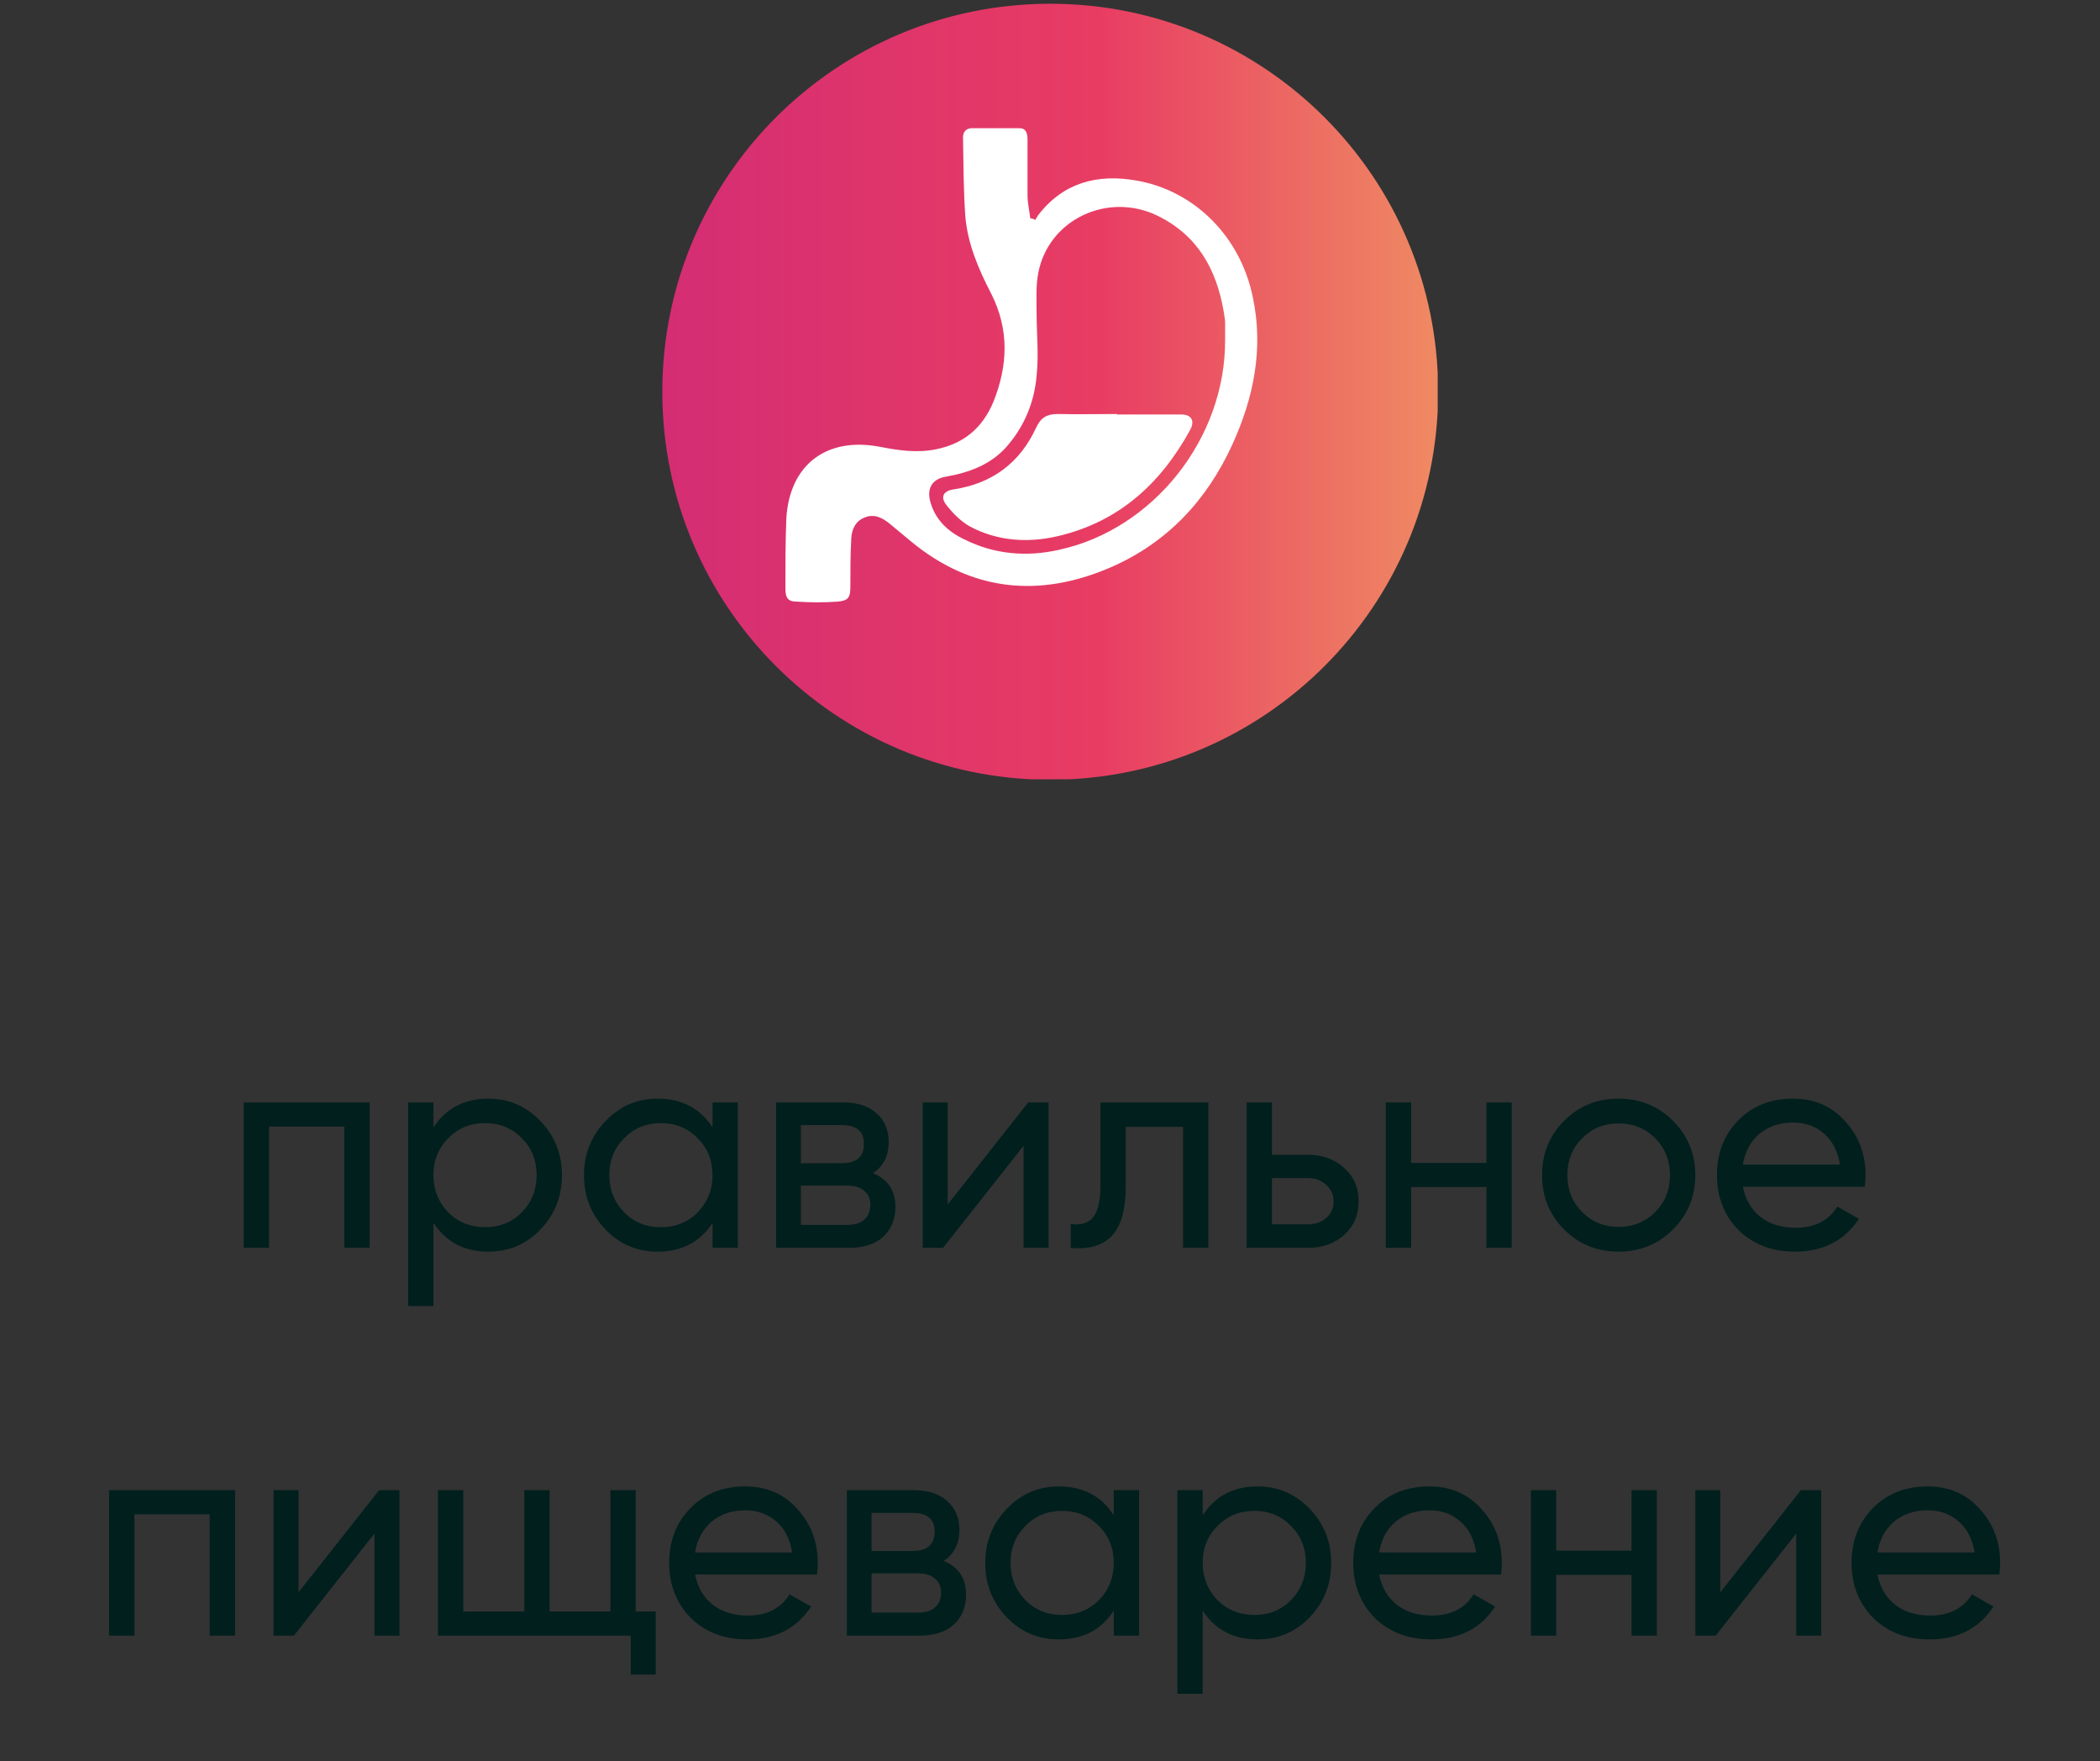<?xml version="1.0" encoding="UTF-8"?> <svg xmlns="http://www.w3.org/2000/svg" width="130" height="109" viewBox="0 0 130 109" fill="none"><rect x="0" y="0" width="130" height="109" fill="#333333" stroke="none"/><g clip-path="url(#clip0_143_445)"><path d="M65.014 48.26C78.277 48.26 89.028 37.509 89.028 24.246C89.028 10.983 78.277 0.232 65.014 0.232C51.752 0.232 41 10.983 41 24.246C41 37.509 51.752 48.26 65.014 48.26Z" fill="url(#paint0_linear_143_445)"></path><path d="M64.086 13.617C64.086 13.617 64.199 13.42 64.255 13.335C65.801 11.311 67.91 10.748 70.329 11.17C73.956 11.789 76.796 14.657 77.555 18.397C78.23 21.575 77.612 24.611 76.29 27.508C74.715 30.966 72.241 33.61 68.726 35.128C64.339 37.012 60.149 36.618 56.381 33.497C55.931 33.132 55.51 32.766 55.06 32.401C54.61 32.035 54.104 31.782 53.513 32.035C52.951 32.26 52.726 32.766 52.698 33.328C52.642 34.313 52.642 35.297 52.642 36.281C52.642 36.984 52.529 37.181 51.826 37.237C51.011 37.293 50.167 37.293 49.352 37.237C48.761 37.237 48.62 37.012 48.62 36.394C48.62 34.959 48.62 33.525 48.677 32.091C48.873 28.773 51.151 27.03 54.441 27.648C55.594 27.873 56.719 28.042 57.9 27.817C59.643 27.48 60.824 26.495 61.499 24.864C62.399 22.615 62.483 20.393 61.358 18.172C60.571 16.654 59.896 15.079 59.756 13.364C59.643 11.761 59.643 10.13 59.615 8.499C59.615 8.19 59.784 7.965 60.093 7.937C61.105 7.937 62.118 7.937 63.13 7.937C63.524 7.937 63.608 8.274 63.608 8.64C63.608 9.792 63.608 10.917 63.608 12.07C63.608 12.548 63.721 13.026 63.777 13.504L64.002 13.56L64.086 13.617ZM75.84 21.068C75.84 20.703 75.84 20.337 75.84 19.972C75.84 19.747 75.784 19.522 75.756 19.297C75.306 16.654 74.125 14.545 71.622 13.335C68.557 11.873 64.93 13.588 64.283 16.85C64.114 17.666 64.17 18.538 64.17 19.353C64.17 20.646 64.311 21.968 64.17 23.262C64.03 24.893 63.411 26.411 62.286 27.676C61.302 28.773 59.981 29.251 58.547 29.504C57.703 29.645 57.365 30.235 57.59 31.051C57.9 32.175 58.687 32.907 59.699 33.385C61.555 34.313 63.552 34.481 65.548 34.031C71.397 32.766 75.868 27.142 75.84 21.04V21.068Z" fill="white"></path><path d="M69.148 25.652C70.469 25.652 71.791 25.652 73.112 25.652C73.759 25.652 73.984 26.046 73.675 26.608C71.847 29.954 69.232 32.316 65.464 33.188C63.636 33.61 61.78 33.498 60.065 32.598C59.503 32.288 58.996 31.782 58.603 31.276C58.181 30.77 58.406 30.376 59.025 30.292C61.415 29.926 63.13 28.661 64.142 26.468C64.424 25.849 64.817 25.624 65.464 25.624C66.701 25.652 67.91 25.624 69.148 25.624V25.652Z" fill="white"></path></g><path d="M15.088 68.232H22.882V77.232H21.316V69.726H16.654V77.232H15.088V68.232ZM30.234 67.998C31.494 67.998 32.568 68.46 33.456 69.384C34.344 70.308 34.788 71.424 34.788 72.732C34.788 74.052 34.344 75.174 33.456 76.098C32.58 77.01 31.506 77.466 30.234 77.466C28.746 77.466 27.612 76.872 26.832 75.684V80.832H25.266V68.232H26.832V69.78C27.612 68.592 28.746 67.998 30.234 67.998ZM30.036 75.954C30.936 75.954 31.692 75.648 32.304 75.036C32.916 74.4 33.222 73.632 33.222 72.732C33.222 71.82 32.916 71.058 32.304 70.446C31.692 69.822 30.936 69.51 30.036 69.51C29.124 69.51 28.362 69.822 27.75 70.446C27.138 71.058 26.832 71.82 26.832 72.732C26.832 73.632 27.138 74.4 27.75 75.036C28.362 75.648 29.124 75.954 30.036 75.954ZM44.109 69.78V68.232H45.675V77.232H44.109V75.684C43.341 76.872 42.207 77.466 40.707 77.466C39.435 77.466 38.361 77.01 37.485 76.098C36.597 75.174 36.153 74.052 36.153 72.732C36.153 71.424 36.597 70.308 37.485 69.384C38.373 68.46 39.447 67.998 40.707 67.998C42.207 67.998 43.341 68.592 44.109 69.78ZM40.905 75.954C41.817 75.954 42.579 75.648 43.191 75.036C43.803 74.4 44.109 73.632 44.109 72.732C44.109 71.82 43.803 71.058 43.191 70.446C42.579 69.822 41.817 69.51 40.905 69.51C40.005 69.51 39.249 69.822 38.637 70.446C38.025 71.058 37.719 71.82 37.719 72.732C37.719 73.632 38.025 74.4 38.637 75.036C39.249 75.648 40.005 75.954 40.905 75.954ZM54.041 72.606C54.965 72.99 55.427 73.686 55.427 74.694C55.427 75.462 55.175 76.08 54.671 76.548C54.167 77.004 53.459 77.232 52.547 77.232H48.047V68.232H52.187C53.075 68.232 53.765 68.454 54.257 68.898C54.761 69.342 55.013 69.936 55.013 70.68C55.013 71.544 54.689 72.186 54.041 72.606ZM52.115 69.636H49.577V71.994H52.115C53.027 71.994 53.483 71.592 53.483 70.788C53.483 70.02 53.027 69.636 52.115 69.636ZM49.577 75.81H52.457C52.913 75.81 53.261 75.702 53.501 75.486C53.753 75.27 53.879 74.964 53.879 74.568C53.879 74.196 53.753 73.908 53.501 73.704C53.261 73.488 52.913 73.38 52.457 73.38H49.577V75.81ZM58.666 74.55L63.652 68.232H64.912V77.232H63.364V70.914L58.378 77.232H57.118V68.232H58.666V74.55ZM68.123 68.232H74.801V77.232H73.235V69.744H69.689V73.416C69.689 74.856 69.401 75.882 68.825 76.494C68.249 77.094 67.403 77.34 66.287 77.232V75.756C66.911 75.84 67.373 75.702 67.673 75.342C67.973 74.97 68.123 74.316 68.123 73.38V68.232ZM78.74 71.472H80.972C81.872 71.472 82.616 71.742 83.204 72.282C83.804 72.81 84.104 73.5 84.104 74.352C84.104 75.204 83.804 75.9 83.204 76.44C82.604 76.968 81.86 77.232 80.972 77.232H77.174V68.232H78.74V71.472ZM78.74 75.774H80.972C81.428 75.774 81.806 75.642 82.106 75.378C82.406 75.114 82.556 74.772 82.556 74.352C82.556 73.932 82.4 73.59 82.088 73.326C81.788 73.05 81.416 72.912 80.972 72.912H78.74V75.774ZM92.016 71.976V68.232H93.582V77.232H92.016V73.47H87.354V77.232H85.788V68.232H87.354V71.976H92.016ZM103.561 76.098C102.649 77.01 101.527 77.466 100.195 77.466C98.863 77.466 97.741 77.01 96.829 76.098C95.917 75.186 95.461 74.064 95.461 72.732C95.461 71.4 95.917 70.278 96.829 69.366C97.741 68.454 98.863 67.998 100.195 67.998C101.527 67.998 102.649 68.454 103.561 69.366C104.485 70.29 104.947 71.412 104.947 72.732C104.947 74.052 104.485 75.174 103.561 76.098ZM100.195 75.936C101.095 75.936 101.851 75.63 102.463 75.018C103.075 74.406 103.381 73.644 103.381 72.732C103.381 71.82 103.075 71.058 102.463 70.446C101.851 69.834 101.095 69.528 100.195 69.528C99.307 69.528 98.557 69.834 97.945 70.446C97.333 71.058 97.027 71.82 97.027 72.732C97.027 73.644 97.333 74.406 97.945 75.018C98.557 75.63 99.307 75.936 100.195 75.936ZM115.433 73.452H107.891C108.047 74.244 108.413 74.868 108.989 75.324C109.565 75.768 110.285 75.99 111.149 75.99C112.337 75.99 113.201 75.552 113.741 74.676L115.073 75.432C114.185 76.788 112.865 77.466 111.113 77.466C109.697 77.466 108.533 77.022 107.621 76.134C106.733 75.222 106.289 74.088 106.289 72.732C106.289 71.364 106.727 70.236 107.603 69.348C108.479 68.448 109.613 67.998 111.005 67.998C112.325 67.998 113.399 68.466 114.227 69.402C115.067 70.314 115.487 71.43 115.487 72.75C115.487 72.978 115.469 73.212 115.433 73.452ZM111.005 69.474C110.177 69.474 109.481 69.708 108.917 70.176C108.365 70.644 108.023 71.28 107.891 72.084H113.903C113.771 71.256 113.441 70.614 112.913 70.158C112.385 69.702 111.749 69.474 111.005 69.474ZM6.756 92.232H14.55V101.232H12.984V93.726H8.322V101.232H6.756V92.232ZM18.482 98.55L23.468 92.232H24.728V101.232H23.18V94.914L18.194 101.232H16.934V92.232H18.482V98.55ZM39.352 92.232V99.738H40.594V103.644H39.046V101.232H27.112V92.232H28.678V99.738H32.458V92.232H34.024V99.738H37.786V92.232H39.352ZM50.57 97.452H43.028C43.184 98.244 43.55 98.868 44.126 99.324C44.702 99.768 45.422 99.99 46.286 99.99C47.474 99.99 48.338 99.552 48.878 98.676L50.21 99.432C49.322 100.788 48.002 101.466 46.25 101.466C44.834 101.466 43.67 101.022 42.758 100.134C41.87 99.222 41.426 98.088 41.426 96.732C41.426 95.364 41.864 94.236 42.74 93.348C43.616 92.448 44.75 91.998 46.142 91.998C47.462 91.998 48.536 92.466 49.364 93.402C50.204 94.314 50.624 95.43 50.624 96.75C50.624 96.978 50.606 97.212 50.57 97.452ZM46.142 93.474C45.314 93.474 44.618 93.708 44.054 94.176C43.502 94.644 43.16 95.28 43.028 96.084H49.04C48.908 95.256 48.578 94.614 48.05 94.158C47.522 93.702 46.886 93.474 46.142 93.474ZM58.418 96.606C59.342 96.99 59.804 97.686 59.804 98.694C59.804 99.462 59.552 100.08 59.048 100.548C58.544 101.004 57.836 101.232 56.924 101.232H52.424V92.232H56.564C57.452 92.232 58.142 92.454 58.634 92.898C59.138 93.342 59.39 93.936 59.39 94.68C59.39 95.544 59.066 96.186 58.418 96.606ZM56.492 93.636H53.954V95.994H56.492C57.404 95.994 57.86 95.592 57.86 94.788C57.86 94.02 57.404 93.636 56.492 93.636ZM53.954 99.81H56.834C57.29 99.81 57.638 99.702 57.878 99.486C58.13 99.27 58.256 98.964 58.256 98.568C58.256 98.196 58.13 97.908 57.878 97.704C57.638 97.488 57.29 97.38 56.834 97.38H53.954V99.81ZM68.947 93.78V92.232H70.513V101.232H68.947V99.684C68.179 100.872 67.045 101.466 65.545 101.466C64.273 101.466 63.199 101.01 62.323 100.098C61.435 99.174 60.991 98.052 60.991 96.732C60.991 95.424 61.435 94.308 62.323 93.384C63.211 92.46 64.285 91.998 65.545 91.998C67.045 91.998 68.179 92.592 68.947 93.78ZM65.743 99.954C66.655 99.954 67.417 99.648 68.029 99.036C68.641 98.4 68.947 97.632 68.947 96.732C68.947 95.82 68.641 95.058 68.029 94.446C67.417 93.822 66.655 93.51 65.743 93.51C64.843 93.51 64.087 93.822 63.475 94.446C62.863 95.058 62.557 95.82 62.557 96.732C62.557 97.632 62.863 98.4 63.475 99.036C64.087 99.648 64.843 99.954 65.743 99.954ZM77.853 91.998C79.113 91.998 80.187 92.46 81.075 93.384C81.963 94.308 82.407 95.424 82.407 96.732C82.407 98.052 81.963 99.174 81.075 100.098C80.199 101.01 79.125 101.466 77.853 101.466C76.365 101.466 75.231 100.872 74.451 99.684V104.832H72.885V92.232H74.451V93.78C75.231 92.592 76.365 91.998 77.853 91.998ZM77.655 99.954C78.555 99.954 79.311 99.648 79.923 99.036C80.535 98.4 80.841 97.632 80.841 96.732C80.841 95.82 80.535 95.058 79.923 94.446C79.311 93.822 78.555 93.51 77.655 93.51C76.743 93.51 75.981 93.822 75.369 94.446C74.757 95.058 74.451 95.82 74.451 96.732C74.451 97.632 74.757 98.4 75.369 99.036C75.981 99.648 76.743 99.954 77.655 99.954ZM92.916 97.452H85.374C85.53 98.244 85.896 98.868 86.472 99.324C87.048 99.768 87.768 99.99 88.632 99.99C89.82 99.99 90.684 99.552 91.224 98.676L92.556 99.432C91.668 100.788 90.348 101.466 88.596 101.466C87.18 101.466 86.016 101.022 85.104 100.134C84.216 99.222 83.772 98.088 83.772 96.732C83.772 95.364 84.21 94.236 85.086 93.348C85.962 92.448 87.096 91.998 88.488 91.998C89.808 91.998 90.882 92.466 91.71 93.402C92.55 94.314 92.97 95.43 92.97 96.75C92.97 96.978 92.952 97.212 92.916 97.452ZM88.488 93.474C87.66 93.474 86.964 93.708 86.4 94.176C85.848 94.644 85.506 95.28 85.374 96.084H91.386C91.254 95.256 90.924 94.614 90.396 94.158C89.868 93.702 89.232 93.474 88.488 93.474ZM100.998 95.976V92.232H102.564V101.232H100.998V97.47H96.336V101.232H94.77V92.232H96.336V95.976H100.998ZM106.496 98.55L111.482 92.232H112.742V101.232H111.194V94.914L106.208 101.232H104.948V92.232H106.496V98.55ZM123.766 97.452H116.224C116.38 98.244 116.746 98.868 117.322 99.324C117.898 99.768 118.618 99.99 119.482 99.99C120.67 99.99 121.534 99.552 122.074 98.676L123.406 99.432C122.518 100.788 121.198 101.466 119.446 101.466C118.03 101.466 116.866 101.022 115.954 100.134C115.066 99.222 114.622 98.088 114.622 96.732C114.622 95.364 115.06 94.236 115.936 93.348C116.812 92.448 117.946 91.998 119.338 91.998C120.658 91.998 121.732 92.466 122.56 93.402C123.4 94.314 123.82 95.43 123.82 96.75C123.82 96.978 123.802 97.212 123.766 97.452ZM119.338 93.474C118.51 93.474 117.814 93.708 117.25 94.176C116.698 94.644 116.356 95.28 116.224 96.084H122.236C122.104 95.256 121.774 94.614 121.246 94.158C120.718 93.702 120.082 93.474 119.338 93.474Z" fill="#001F1D"></path><defs><linearGradient id="paint0_linear_143_445" x1="41" y1="24.246" x2="89" y2="24.246" gradientUnits="userSpaceOnUse"><stop stop-color="#D42D73"></stop><stop offset="0.56" stop-color="#E83C63"></stop><stop offset="1" stop-color="#EF8A63"></stop></linearGradient><clipPath id="clip0_143_445"><rect width="48" height="48" fill="white" transform="translate(41 0.232)"></rect></clipPath></defs></svg> 